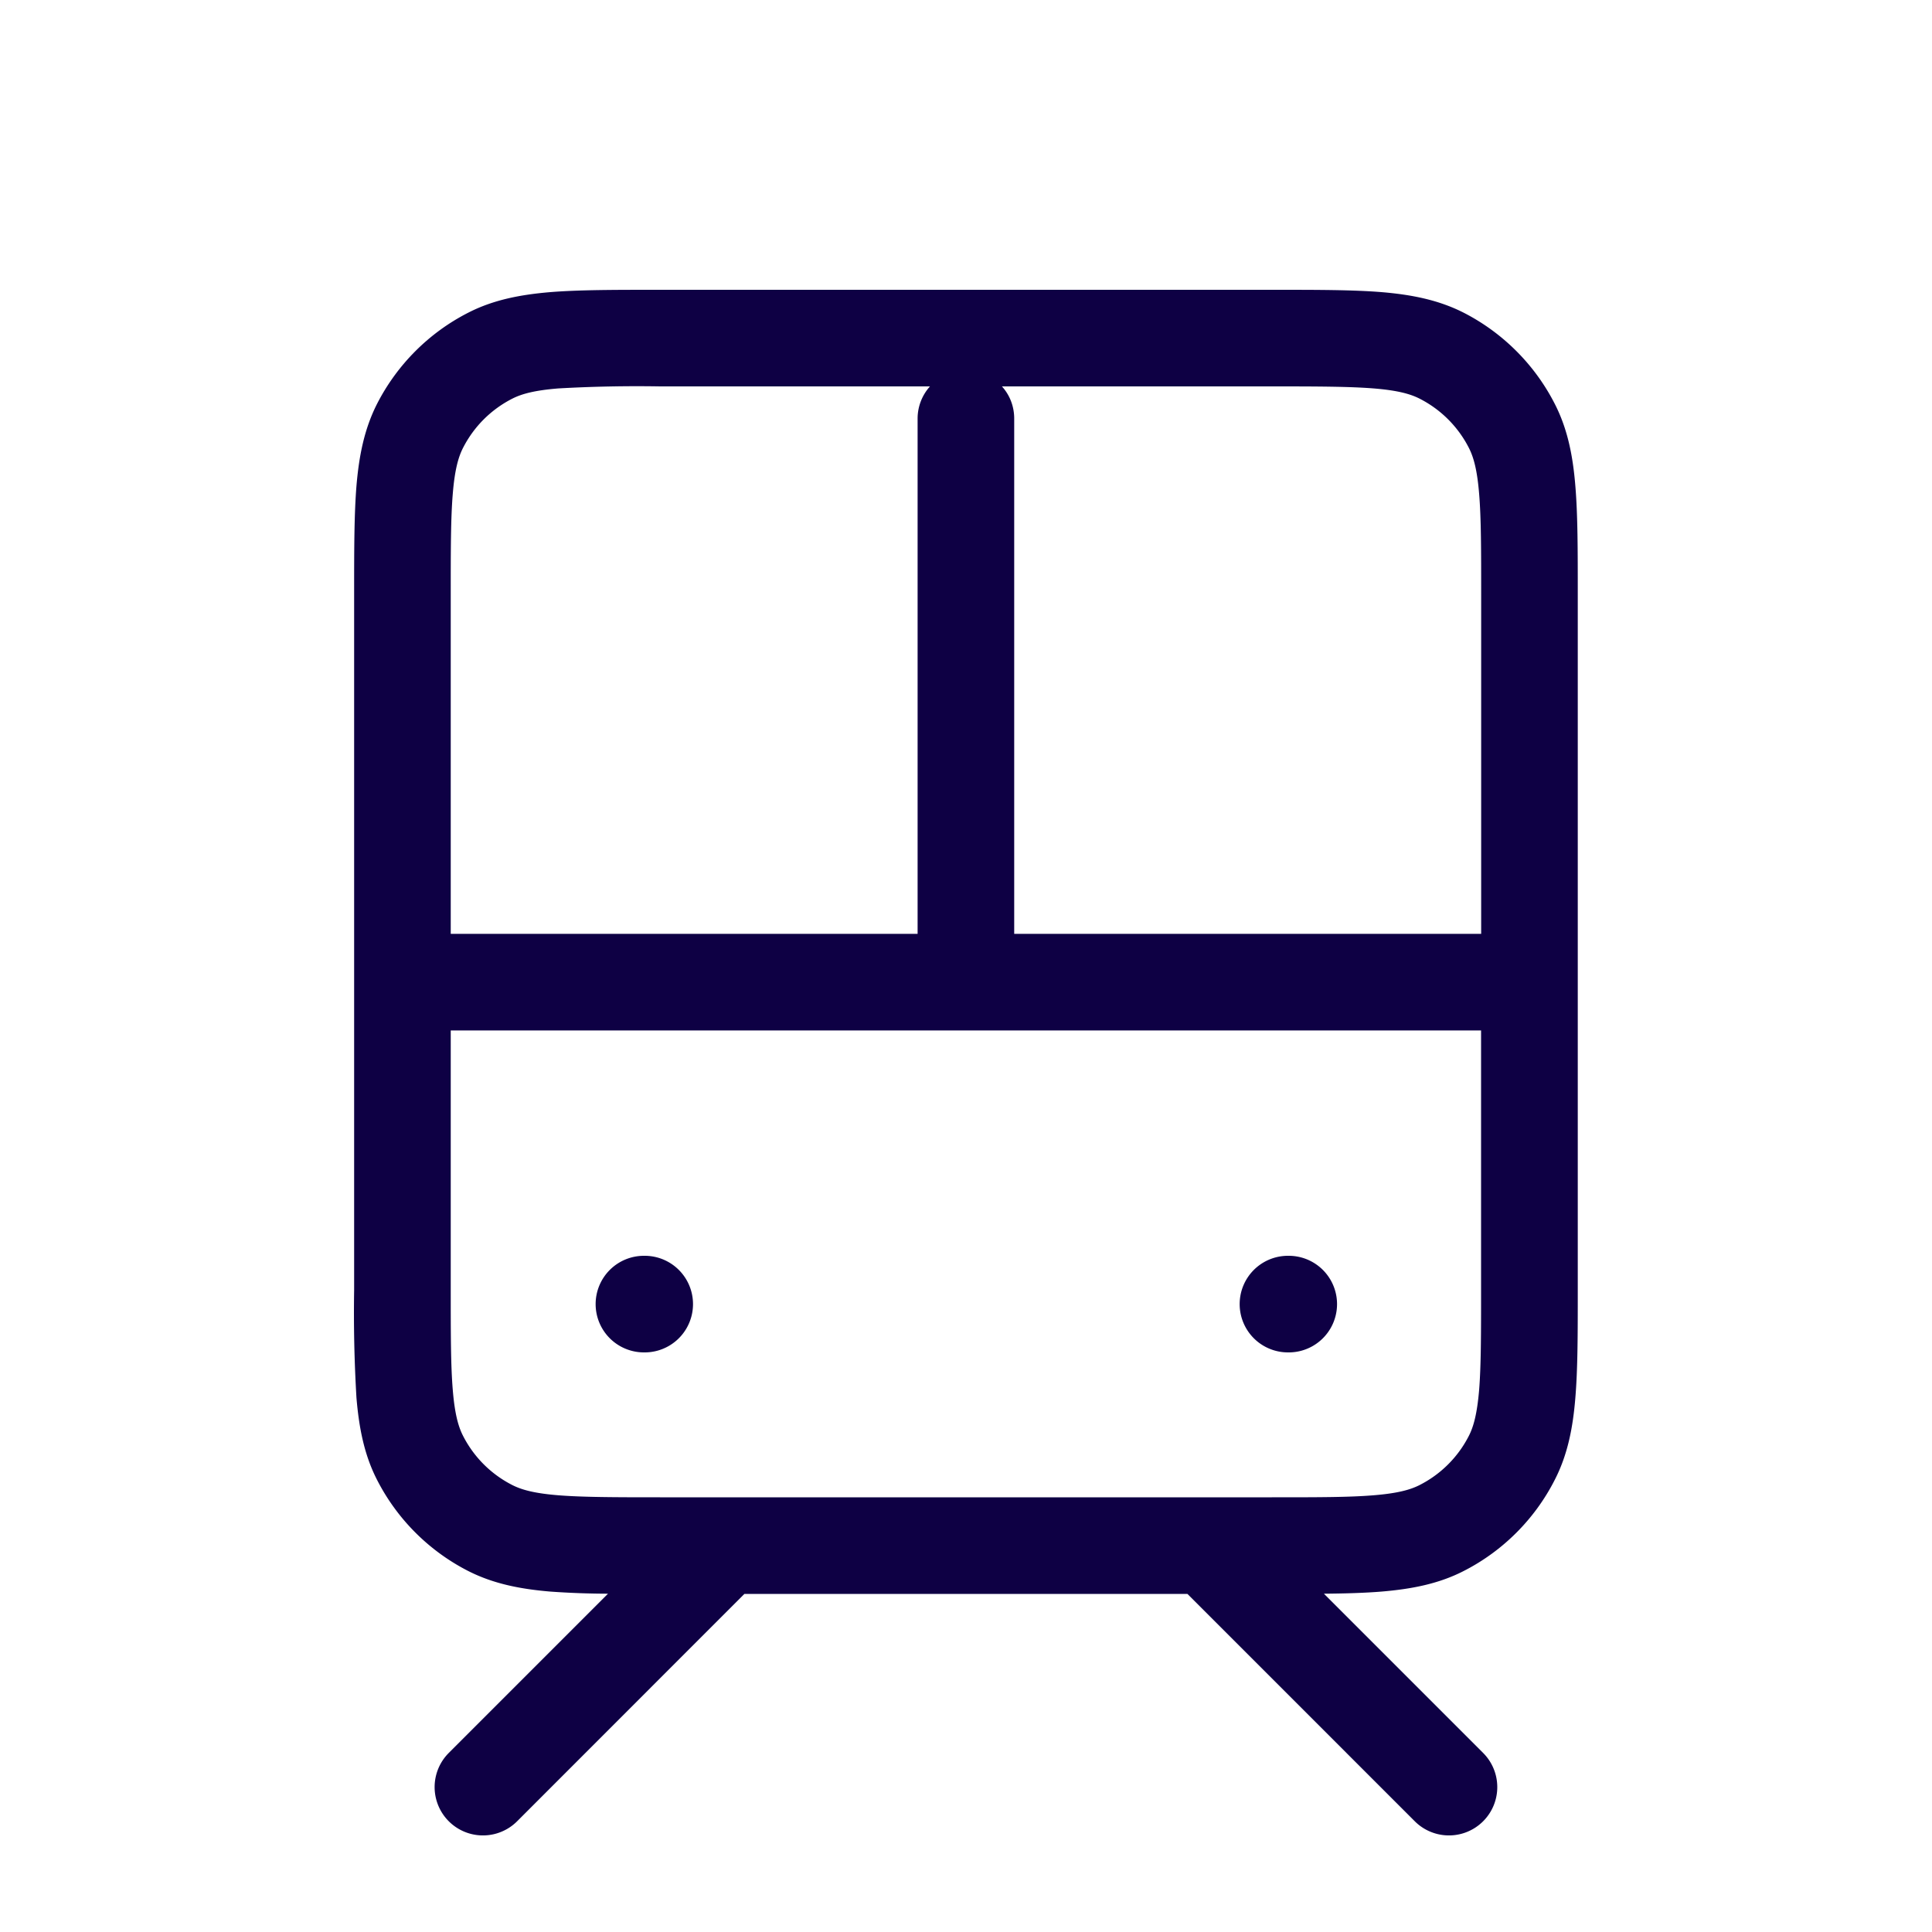 <svg xmlns="http://www.w3.org/2000/svg" width="20" height="20" fill="none"><path fill="#0E0044" fill-rule="evenodd" d="M6.812 3h6.375c.449 0 .816 0 1.114.024.31.026.588.08.849.212.407.208.739.54.946.947.133.26.187.54.212.848.025.299.025.666.025 1.115v7.208c0 .45 0 .816-.025 1.115-.025.309-.079.588-.212.848-.207.408-.539.74-.946.947-.26.133-.54.186-.849.212-.174.014-.372.02-.596.022l1.648 1.648a.5.5 0 0 1-.707.708L12.292 16.5H7.706l-2.353 2.354a.5.5 0 0 1-.707-.708l1.648-1.648a8.658 8.658 0 0 1-.597-.022c-.309-.026-.587-.08-.848-.212a2.166 2.166 0 0 1-.947-.947c-.133-.26-.186-.54-.212-.848a14.824 14.824 0 0 1-.024-1.115V6.146c0-.45 0-.816.024-1.115.026-.309.08-.587.212-.848.208-.408.54-.74.947-.947.26-.133.54-.186.848-.212C5.996 3 6.363 3 6.812 3Zm-2.146 7.667v2.666c0 .475 0 .801.021 1.054.02.247.057.38.106.476.112.22.29.398.51.51.096.049.229.086.476.106.253.02.579.021 1.054.021h6.333c.475 0 .801 0 1.054-.021.247-.02.38-.057.476-.106.22-.112.398-.29.51-.51.049-.096.085-.229.106-.476.02-.253.02-.579.02-1.054v-2.666H4.667Zm4.833-1H4.666v-3.5c0-.475 0-.801.021-1.054.02-.247.057-.38.106-.476.112-.22.29-.398.51-.51.096-.049.229-.086.476-.106A14.4 14.4 0 0 1 6.833 4h2.794a.498.498 0 0 0-.128.333v5.334Zm1 0h4.834v-3.5c0-.475 0-.801-.021-1.054-.02-.247-.057-.38-.106-.476a1.166 1.166 0 0 0-.51-.51c-.096-.049-.229-.086-.476-.106-.253-.02-.579-.021-1.054-.021h-2.794c.08.088.127.205.127.333v5.334ZM6.166 13.5a.5.5 0 0 1 .5-.5h.008a.5.5 0 0 1 0 1h-.008a.5.5 0 0 1-.5-.5Zm6.667 0a.5.5 0 0 1 .5-.5h.008a.5.5 0 1 1 0 1h-.008a.5.5 0 0 1-.5-.5Z" clip-rule="evenodd"/></svg>